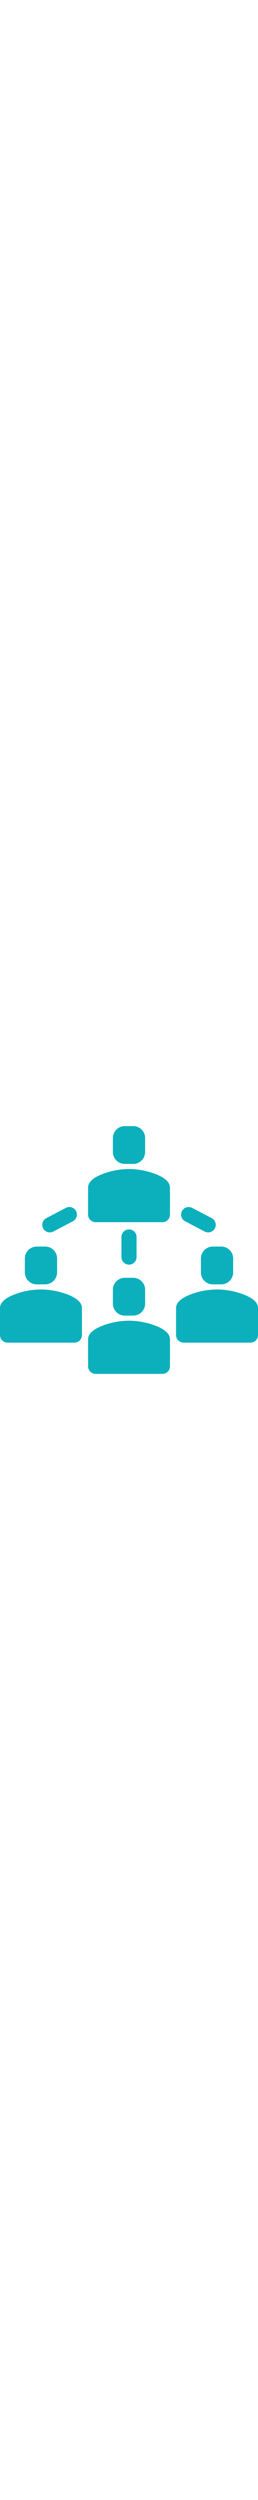 <?xml version="1.0" encoding="utf-8"?>
<!-- Generator: Adobe Illustrator 22.1.0, SVG Export Plug-In . SVG Version: 6.00 Build 0)  -->
<svg version="1.1" id="Capa_1" xmlns="http://www.w3.org/2000/svg" xmlns:xlink="http://www.w3.org/1999/xlink" x="0px" y="0px"
	 viewBox="0 0 512 512" width="53px" fill="#0cb0bd" style="enable-background:new 0 0 512 512;" xml:space="preserve">
<g>
	<g>
		<path d="M336.7,128.5c-0.9-3.5-3.7-14.1-31.3-24c-9.1-3.2-27.6-8.7-49.4-8.7s-40.4,5.4-49.4,8.7c-27.6,9.9-30.4,20.5-31.3,24
			c-0.3,1.2-0.5,2.5-0.5,3.8V186c0,8.3,6.7,15,15,15h132.5c8.3,0,15-6.7,15-15v-53.7C337.2,131,337.1,129.7,336.7,128.5z"/>
	</g>
</g>
<g>
	<g>
		<path d="M264.4,10.9h-16.8c-13,0-23.6,10.6-23.6,23.6v27.6c0,13,10.6,23.6,23.6,23.6h16.8c13,0,23.6-10.6,23.6-23.6V34.4
			C288,21.4,277.4,10.9,264.4,10.9z"/>
	</g>
</g>
<g>
	<g>
		<path d="M336.7,428.6c-0.9-3.5-3.7-14.1-31.3-24c-9.1-3.2-27.6-8.7-49.4-8.7s-40.4,5.4-49.4,8.7c-27.6,9.9-30.4,20.5-31.3,24
			c-0.3,1.2-0.5,2.5-0.5,3.8v53.7c0,8.3,6.7,15,15,15h132.5c8.3,0,15-6.7,15-15v-53.7C337.2,431.1,337.1,429.8,336.7,428.6z"/>
	</g>
</g>
<g>
	<g>
		<path d="M264.4,311h-16.8c-13,0-23.6,10.6-23.6,23.6v27.6c0,13,10.6,23.6,23.6,23.6h16.8c13,0,23.6-10.6,23.6-23.6v-27.6
			C288,321.6,277.4,311,264.4,311z"/>
	</g>
</g>
<g>
	<g>
		<path d="M162.1,366.8c-0.9-3.5-3.7-14.1-31.3-24c-9.1-3.2-27.6-8.7-49.5-8.7s-40.4,5.4-49.5,8.7c-27.7,9.9-30.4,20.5-31.3,24
			c-0.3,1.2-0.5,2.5-0.5,3.8v53.7c0,8.3,6.7,15,15,15h132.6c8.3,0,15-6.7,15-15v-53.7C162.6,369.3,162.4,368.1,162.1,366.8z"/>
	</g>
</g>
<g>
	<g>
		<path d="M89.7,249.2H72.9c-13,0-23.6,10.6-23.6,23.6v27.6c0,13,10.6,23.6,23.6,23.6h16.8c13,0,23.6-10.6,23.6-23.6v-27.6
			C113.3,259.8,102.7,249.2,89.7,249.2z"/>
	</g>
</g>
<g>
	<g>
		<path d="M511.5,366.8c-0.9-3.5-3.7-14.1-31.3-24c-9.1-3.2-27.6-8.7-49.5-8.7s-40.4,5.4-49.5,8.7c-27.7,9.9-30.4,20.5-31.3,24
			c-0.3,1.2-0.5,2.5-0.5,3.8v53.7c0,8.3,6.7,15,15,15H497c8.3,0,15-6.7,15-15v-53.7C512,369.3,511.8,368.1,511.5,366.8z"/>
	</g>
</g>
<g>
	<g>
		<path d="M439.1,249.2h-16.8c-13,0-23.6,10.6-23.6,23.6v27.6c0,13,10.6,23.6,23.6,23.6h16.8c13,0,23.6-10.6,23.6-23.6v-27.6
			C462.7,259.8,452.1,249.2,439.1,249.2z"/>
	</g>
</g>
<g>
	<g>
		<path d="M256,215.3c-8.3,0-15,6.7-15,15V270c0,8.3,6.7,15,15,15s15-6.7,15-15v-39.8C271,222,264.3,215.3,256,215.3z"/>
	</g>
</g>
<g>
	<g>
		<path d="M150.9,179c-3.8-7.3-12.9-10.2-20.2-6.3L91.9,193c-7.3,3.8-10.2,12.9-6.3,20.2c2.7,5.1,7.9,8,13.3,8
			c2.3,0,4.7-0.6,6.9-1.7l38.8-20.3C151.9,195.4,154.8,186.4,150.9,179z"/>
	</g>
</g>
<g>
	<g>
		<path d="M420.1,193l-38.8-20.3c-7.3-3.8-16.4-1-20.2,6.3c-3.8,7.3-1,16.4,6.3,20.2l38.8,20.3c2.2,1.2,4.6,1.7,6.9,1.7
			c5.4,0,10.6-2.9,13.3-8C430.3,205.9,427.4,196.8,420.1,193z"/>
	</g>
</g>
</svg>